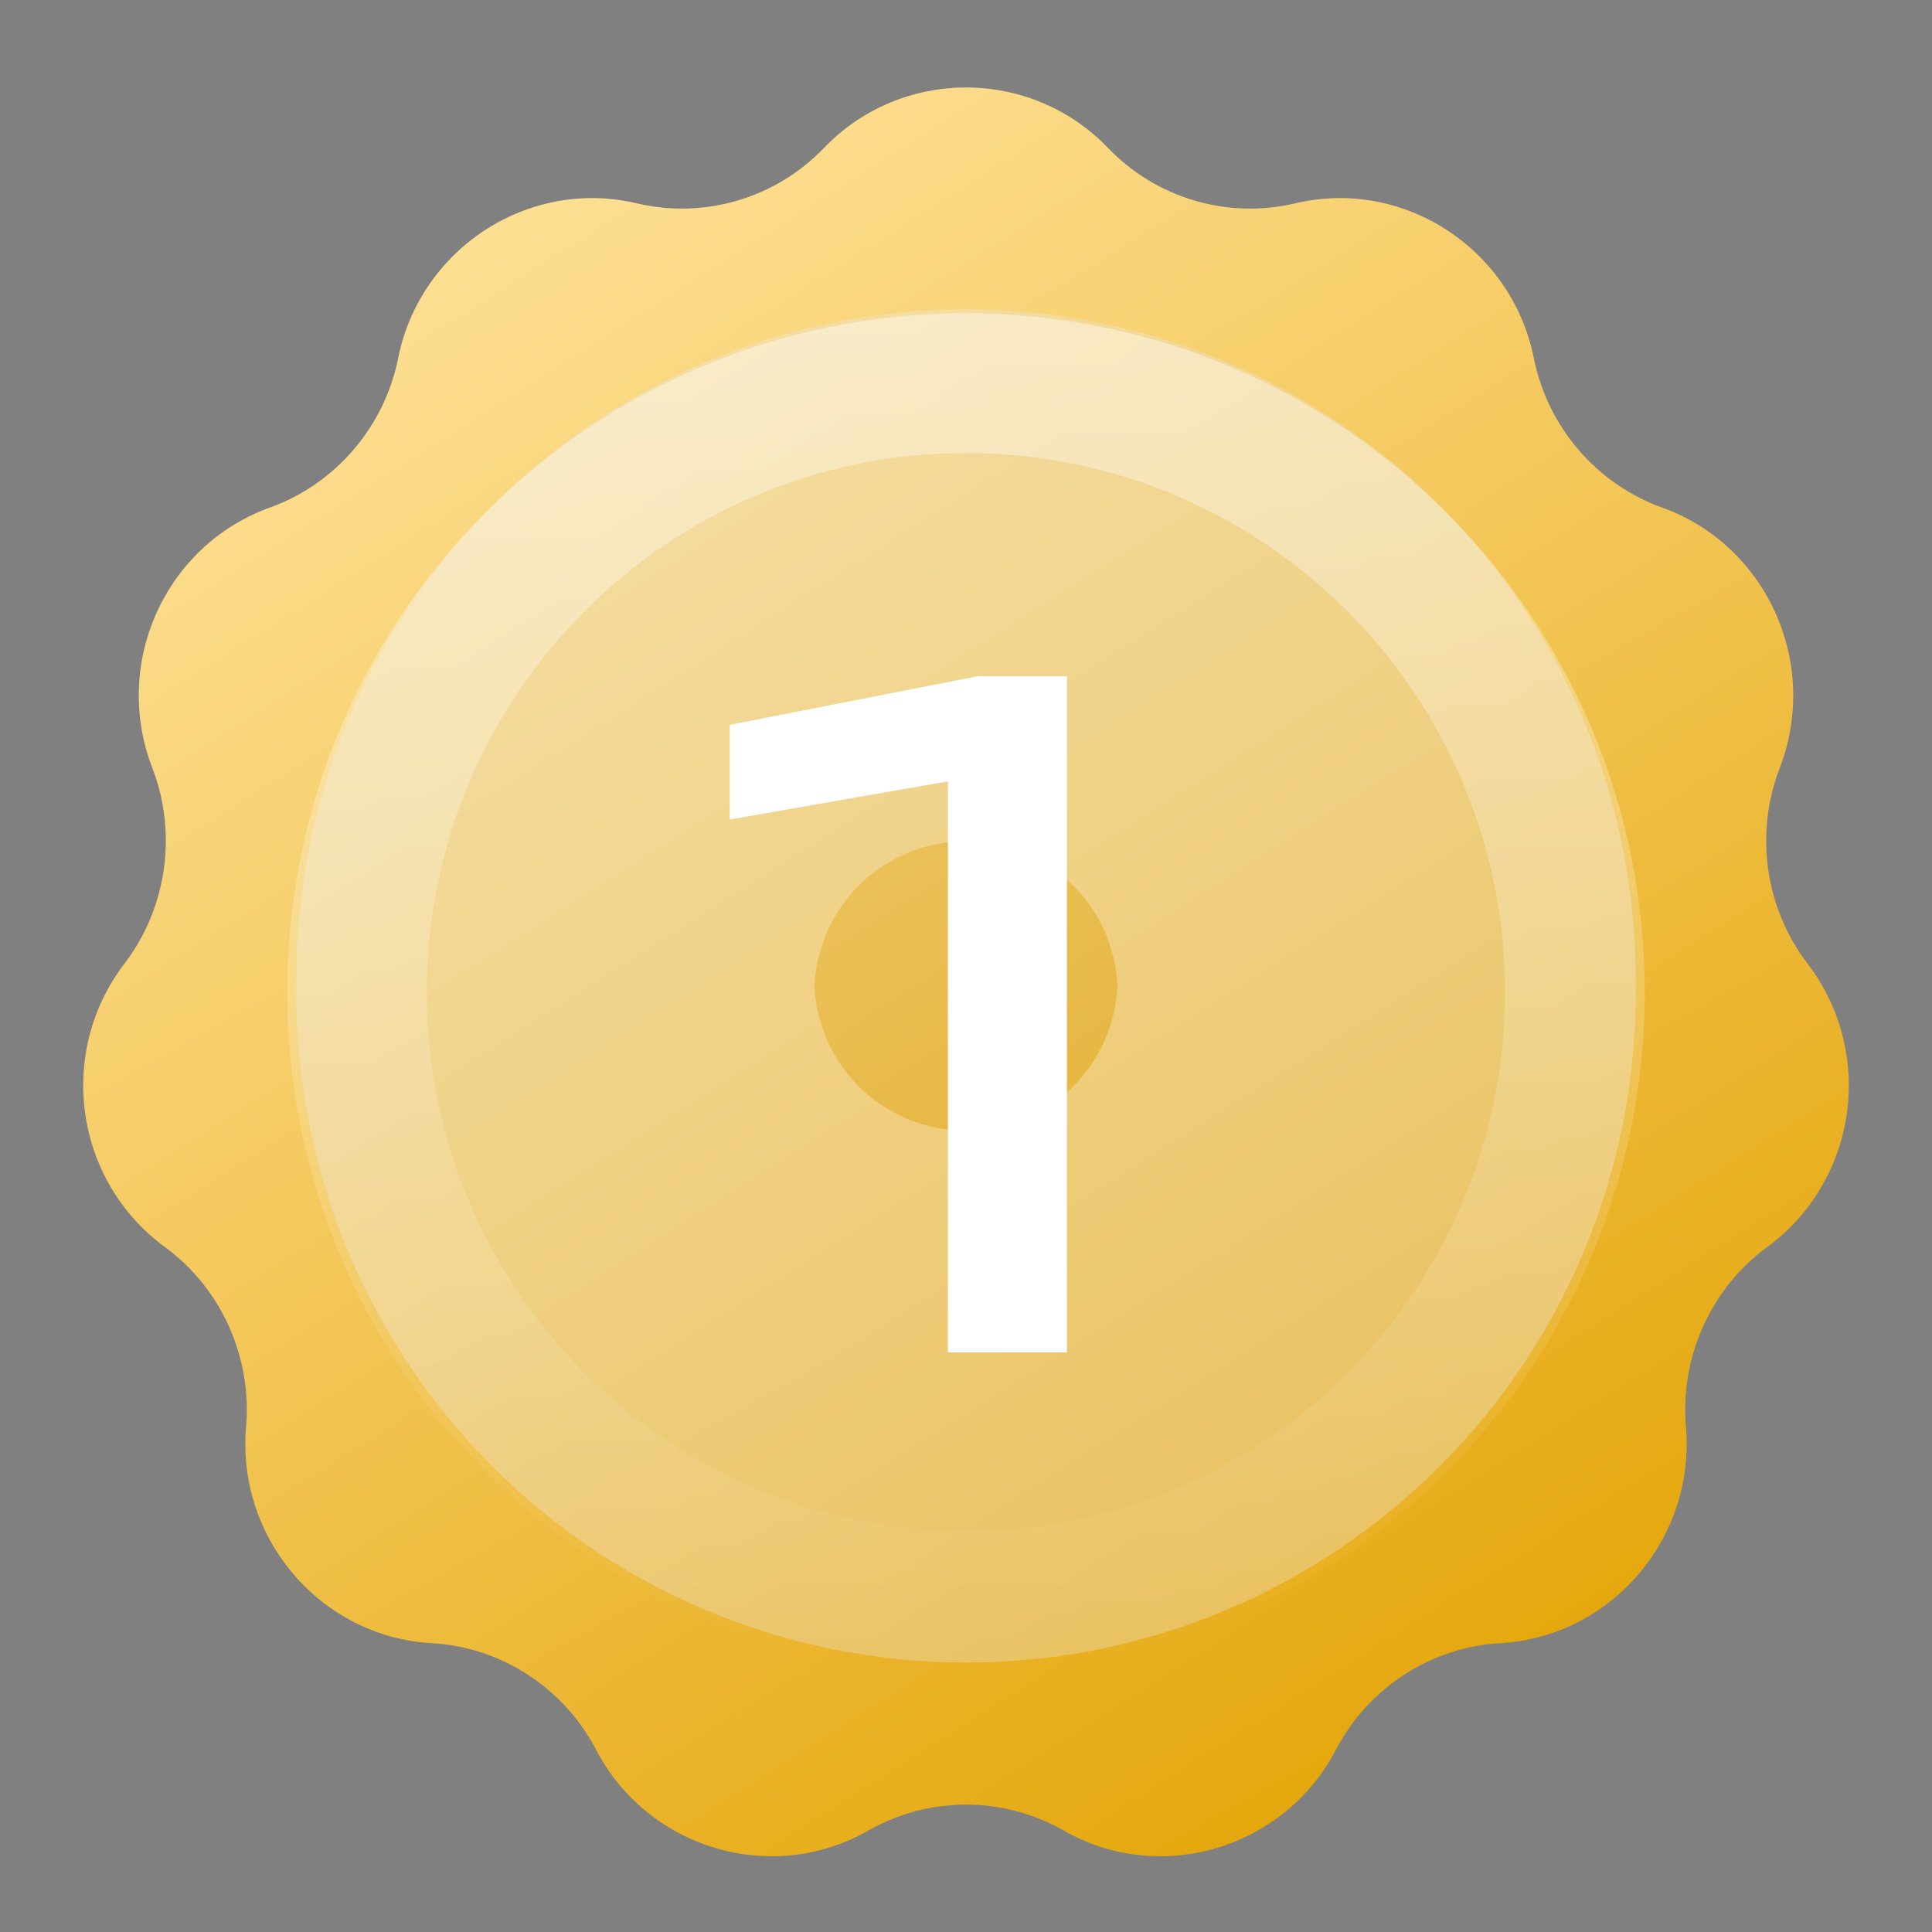 <?xml version="1.0" encoding="UTF-8"?> <svg xmlns="http://www.w3.org/2000/svg" width="30" height="30" viewBox="0 0 30 30" fill="none"><rect x="0" y="0" width="30" height="30" fill="#808080" stroke="none"/> <path d="M12.793 2.299C13.997 1.045 16.003 1.045 17.207 2.299C17.956 3.079 19.061 3.406 20.114 3.157C21.797 2.76 23.479 3.865 23.817 5.561C24.029 6.624 24.786 7.513 25.806 7.88C27.439 8.467 28.261 10.304 27.636 11.923C27.244 12.937 27.405 14.097 28.066 14.961C29.125 16.345 28.845 18.335 27.439 19.365C26.563 20.006 26.086 21.075 26.179 22.157C26.328 23.881 25.025 25.417 23.297 25.515C22.216 25.576 21.244 26.21 20.744 27.17C19.943 28.706 18.018 29.284 16.515 28.424C15.576 27.888 14.424 27.888 13.485 28.424C11.982 29.284 10.057 28.706 9.256 27.17C8.756 26.21 7.784 25.576 6.703 25.515C4.975 25.417 3.672 23.881 3.821 22.157C3.914 21.075 3.437 20.006 2.562 19.365C1.156 18.335 0.875 16.345 1.934 14.961C2.594 14.097 2.756 12.937 2.365 11.923C1.739 10.304 2.56 8.467 4.194 7.88C5.214 7.513 5.97 6.624 6.183 5.561C6.521 3.865 8.203 2.76 9.886 3.157C10.939 3.406 12.044 3.079 12.793 2.299Z" fill="url(#paint0_linear_941_747)"></path> <path d="M12.793 2.299C13.997 1.045 16.003 1.045 17.207 2.299C17.956 3.079 19.061 3.406 20.114 3.157C21.797 2.76 23.479 3.865 23.817 5.561C24.029 6.624 24.786 7.513 25.806 7.88C27.439 8.467 28.261 10.304 27.636 11.923C27.244 12.937 27.405 14.097 28.066 14.961C29.125 16.345 28.845 18.335 27.439 19.365C26.563 20.006 26.086 21.075 26.179 22.157C26.328 23.881 25.025 25.417 23.297 25.515C22.216 25.576 21.244 26.21 20.744 27.17C19.943 28.706 18.018 29.284 16.515 28.424C15.576 27.888 14.424 27.888 13.485 28.424C11.982 29.284 10.057 28.706 9.256 27.17C8.756 26.21 7.784 25.576 6.703 25.515C4.975 25.417 3.672 23.881 3.821 22.157C3.914 21.075 3.437 20.006 2.562 19.365C1.156 18.335 0.875 16.345 1.934 14.961C2.594 14.097 2.756 12.937 2.365 11.923C1.739 10.304 2.56 8.467 4.194 7.88C5.214 7.513 5.97 6.624 6.183 5.561C6.521 3.865 8.203 2.76 9.886 3.157C10.939 3.406 12.044 3.079 12.793 2.299Z" fill="url(#paint1_linear_941_747)" fill-opacity="0.1"></path> <path d="M4.6 15.203C4.6 9.459 9.256 4.803 15 4.803C20.743 4.803 25.4 9.459 25.4 15.203V15.417C25.4 21.16 20.743 25.817 15 25.817C9.256 25.817 4.6 21.16 4.6 15.417V15.203Z" fill="black" fill-opacity="0.04"></path> <path d="M10.977 15.203C10.977 12.981 12.778 11.18 15 11.18C17.221 11.18 19.022 12.981 19.022 15.203V15.417C19.022 17.638 17.221 19.439 15 19.439C12.778 19.439 10.977 17.638 10.977 15.417V15.203Z" stroke="white" stroke-opacity="0.3" stroke-width="12.755"></path> <path d="M16.567 10.5V21H14.719V11.06L15.727 11.956L11.331 12.726V11.256L15.181 10.5H16.567Z" fill="white"></path> <path d="M25.54 15.406C25.54 21.227 20.821 25.946 14.999 25.946C9.178 25.946 4.459 21.227 4.459 15.406C4.459 9.584 9.178 4.865 14.999 4.865C20.821 4.865 25.54 9.584 25.54 15.406ZM6.629 15.406C6.629 20.029 10.377 23.776 14.999 23.776C19.622 23.776 23.37 20.029 23.37 15.406C23.37 10.783 19.622 7.035 14.999 7.035C10.377 7.035 6.629 10.783 6.629 15.406Z" fill="url(#paint2_linear_941_747)" fill-opacity="0.5"></path> <defs> <linearGradient id="paint0_linear_941_747" x1="5.268" y1="2.809" x2="21.722" y2="28.746" gradientUnits="userSpaceOnUse"> <stop stop-color="#FFE092"></stop> <stop offset="1" stop-color="#E3A302"></stop> </linearGradient> <linearGradient id="paint1_linear_941_747" x1="-5.152" y1="-2.344" x2="17.637" y2="38.333" gradientUnits="userSpaceOnUse"> <stop stop-color="white"></stop> <stop offset="1" stop-color="white" stop-opacity="0"></stop> </linearGradient> <linearGradient id="paint2_linear_941_747" x1="14.999" y1="4.865" x2="14.999" y2="25.946" gradientUnits="userSpaceOnUse"> <stop stop-color="white"></stop> <stop offset="0" stop-color="white" stop-opacity="0.81"></stop> <stop offset="1" stop-color="white" stop-opacity="0"></stop> </linearGradient> </defs> </svg> 
